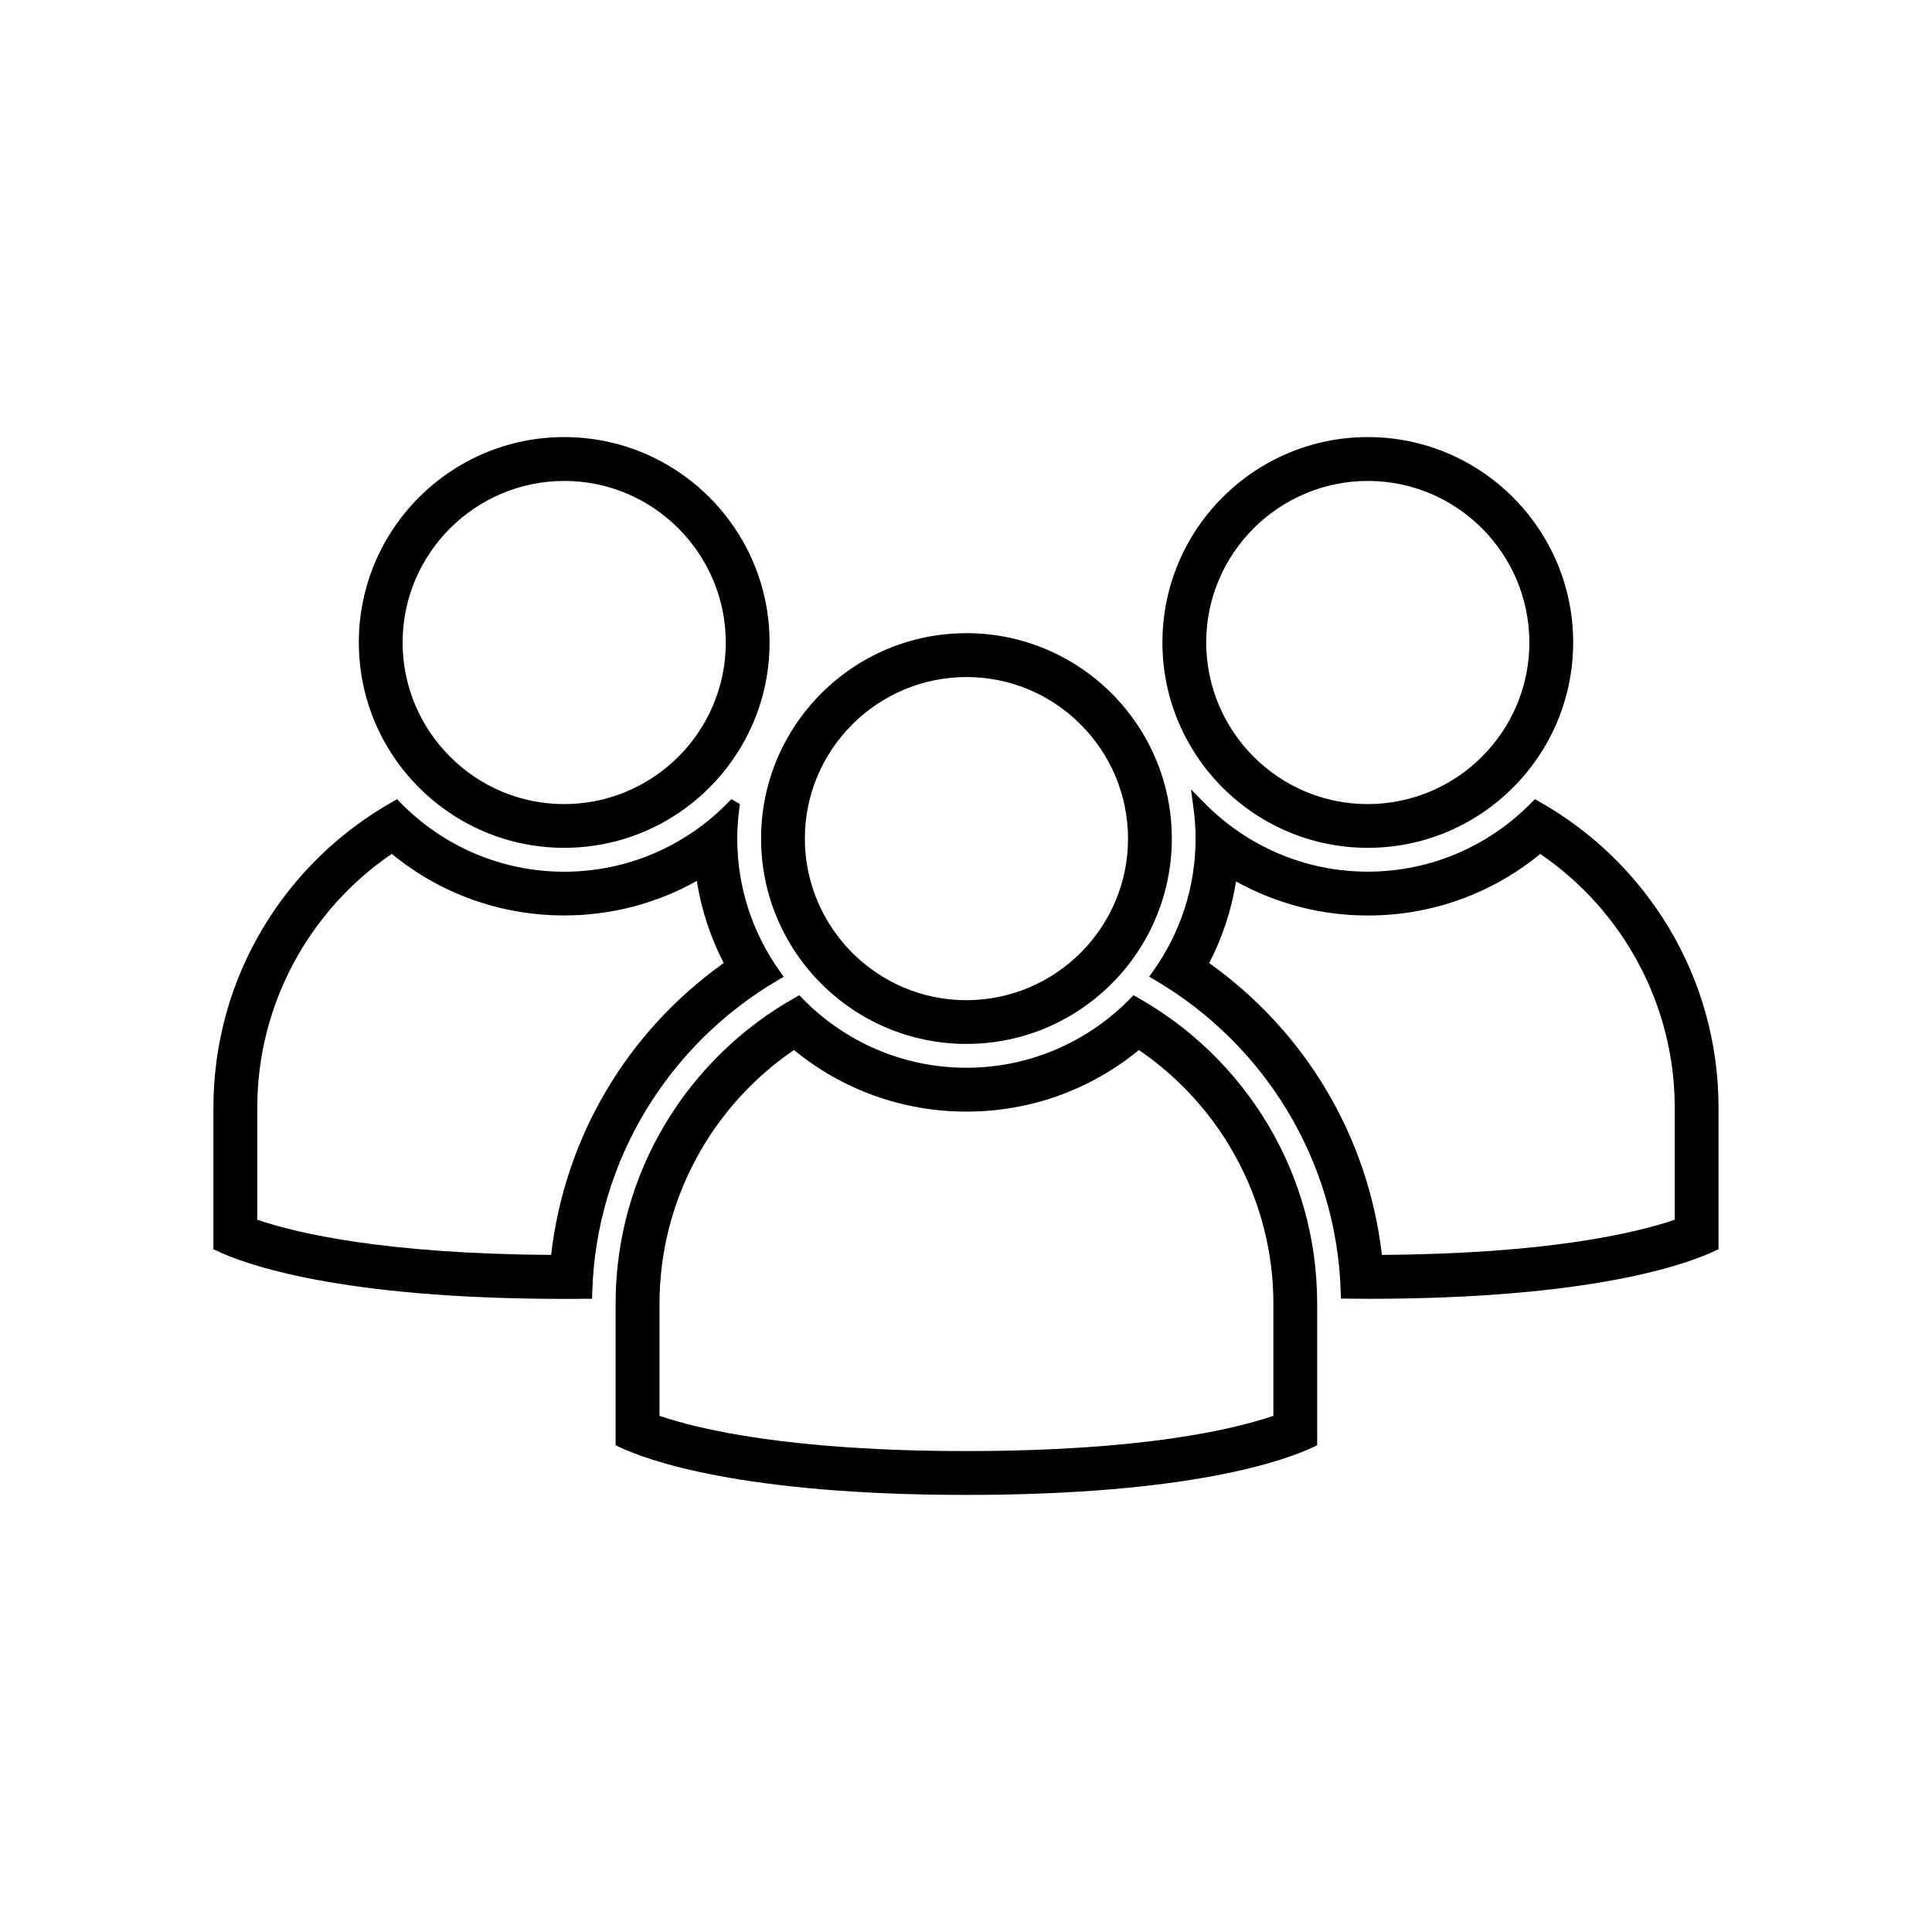 <svg xmlns="http://www.w3.org/2000/svg" id="a" viewBox="0 0 300 300"><defs><style>.b{fill:#000;stroke-width:0px;}</style></defs><path class="b" d="M150.07,162.1c17.59,0,31.89-14.3,31.89-31.89,0-17.59-14.3-31.89-31.89-31.89-17.59,0-31.89,14.3-31.89,31.89,0,17.59,14.3,31.89,31.89,31.89ZM150.07,105.13c6.92,0,13.18,2.81,17.73,7.36,4.54,4.55,7.35,10.81,7.36,17.73,0,6.92-2.81,13.18-7.36,17.73-4.55,4.54-10.81,7.35-17.73,7.36-6.92,0-13.18-2.81-17.73-7.36-4.54-4.55-7.36-10.81-7.36-17.73,0-6.92,2.81-13.18,7.36-17.73,4.55-4.54,10.81-7.35,17.73-7.36Z"></path><path class="b" d="M176.68,154.92l-.67-.38-.54.55c-6.47,6.6-15.46,10.71-25.41,10.71-9.95,0-18.94-4.1-25.41-10.71l-.54-.55-.67.38c-16.6,9.34-27.85,27.12-27.85,47.5v22l.57.27c4.17,1.98,18.81,7.44,53.9,7.44,35.04,0,49.69-5.44,53.9-7.44l.57-.27v-22c0-20.37-11.25-38.16-27.85-47.5ZM123.29,163.05c7.55,6.19,16.9,9.56,26.78,9.56,9.88,0,19.23-3.37,26.78-9.56,12.97,8.85,20.88,23.58,20.88,39.37v17.43c-6.25,2.13-20.41,5.47-47.66,5.47-27.26,0-41.42-3.34-47.66-5.47v-17.44c0-15.79,7.91-30.52,20.88-39.37Z"></path><path class="b" d="M212.39,131.65c17.59,0,31.89-14.3,31.89-31.89,0-17.59-14.3-31.89-31.89-31.89-17.59,0-31.89,14.3-31.89,31.89,0,17.59,14.3,31.89,31.89,31.89ZM212.39,74.68c6.92,0,13.18,2.81,17.73,7.36,4.54,4.55,7.35,10.81,7.36,17.73,0,6.92-2.81,13.18-7.36,17.73-4.55,4.54-10.81,7.35-17.73,7.36-6.92,0-13.18-2.81-17.73-7.36-4.54-4.55-7.35-10.81-7.36-17.73,0-6.92,2.81-13.18,7.36-17.73,4.55-4.54,10.81-7.35,17.73-7.36Z"></path><path class="b" d="M239.01,124.47l-.67-.38-.54.55c-6.47,6.6-15.46,10.71-25.41,10.71-9.92,0-18.89-4.08-25.35-10.65l-2.1-2.13.39,2.96c.2,1.54.32,3.1.32,4.68,0,7.66-2.44,14.75-6.58,20.56l-.63.89.94.55c16.77,9.84,28.21,27.82,28.81,48.48l.03.96h.96c1.05.02,2.12.03,3.2.03,35.04,0,49.69-5.44,53.9-7.44l.57-.27v-22c0-20.37-11.25-38.16-27.85-47.5ZM187.76,149.56c2.06-3.99,3.47-8.26,4.17-12.69,6.2,3.44,13.19,5.29,20.46,5.29,9.88,0,19.23-3.37,26.78-9.56,12.97,8.85,20.88,23.58,20.88,39.37v17.43c-6.07,2.07-19.65,5.29-45.47,5.46-2.11-18.26-11.79-34.61-26.82-45.31Z"></path><path class="b" d="M87.61,131.65c17.59,0,31.89-14.3,31.89-31.89,0-17.59-14.3-31.89-31.89-31.89-17.59,0-31.89,14.3-31.89,31.89,0,17.59,14.3,31.89,31.89,31.89ZM87.61,74.68c6.92,0,13.18,2.81,17.73,7.36,4.54,4.55,7.35,10.81,7.36,17.73,0,6.92-2.81,13.18-7.36,17.73-4.55,4.54-10.81,7.35-17.73,7.36-6.92,0-13.18-2.81-17.73-7.36-4.54-4.55-7.36-10.81-7.36-17.73,0-6.92,2.81-13.18,7.36-17.73,4.55-4.54,10.81-7.35,17.73-7.36Z"></path><path class="b" d="M120.75,152.22l.94-.55-.63-.89c-4.13-5.81-6.58-12.9-6.58-20.56,0-1.59.12-3.15.32-4.7l.09-.66-.65-.38-.67-.39-.55.56c-6.47,6.6-15.46,10.71-25.41,10.71-9.95,0-18.94-4.1-25.41-10.71l-.54-.55-.67.38c-16.6,9.34-27.85,27.12-27.85,47.5v22l.57.27c4.17,1.98,18.81,7.44,53.9,7.44,1.14,0,2.26,0,3.36-.02h.96s.03-.97.03-.97c.6-20.66,12.03-38.64,28.8-48.48ZM85.57,194.86c-25.93-.16-39.54-3.38-45.62-5.46v-17.44c0-15.79,7.91-30.52,20.88-39.37,7.55,6.19,16.9,9.56,26.78,9.56,7.33,0,14.36-1.87,20.59-5.36.7,4.45,2.11,8.74,4.18,12.75-15.02,10.69-24.69,27.04-26.8,45.31Z"></path></svg>